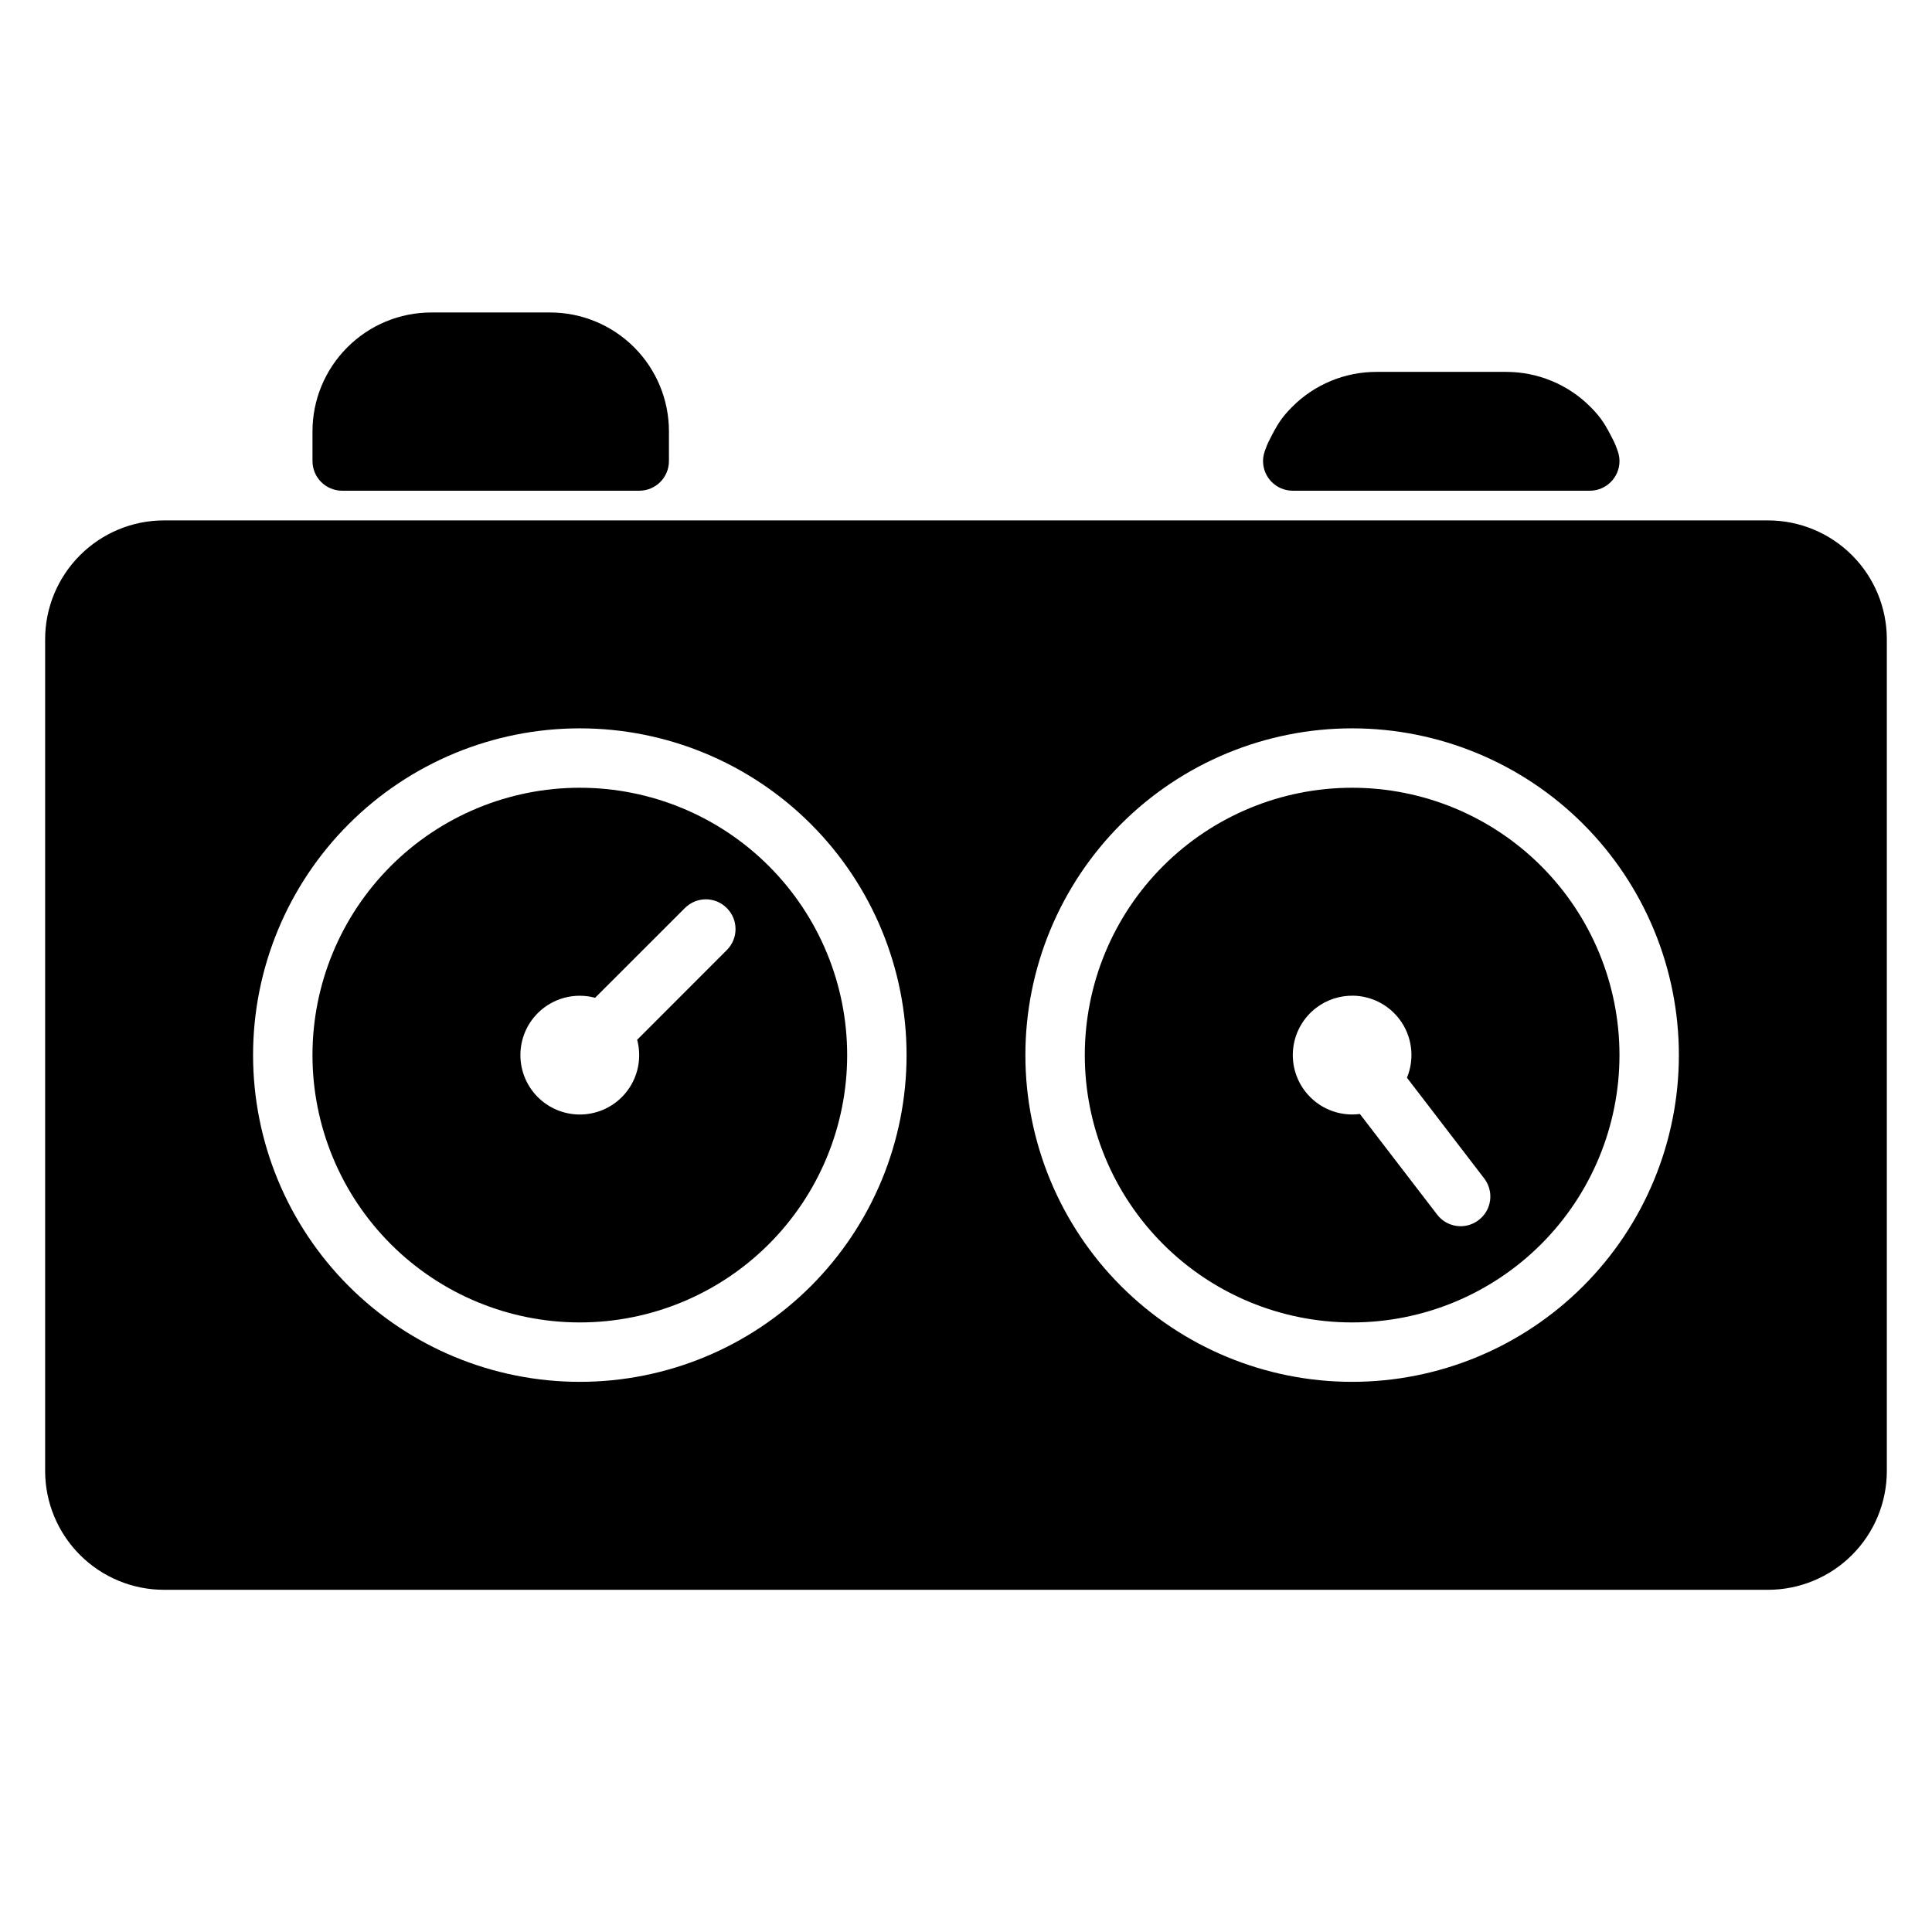 <?xml version="1.0" encoding="UTF-8"?>
<!-- Uploaded to: ICON Repo, www.svgrepo.com, Generator: ICON Repo Mixer Tools -->
<svg fill="#000000" width="800px" height="800px" version="1.1" viewBox="144 144 512 512" xmlns="http://www.w3.org/2000/svg">
 <path d="m258.3 226.81c-8.348 0-16.344 3.324-22.246 9.227-5.906 5.902-9.242 13.914-9.242 22.262v7.875c0 4.348 3.527 7.871 7.875 7.871h78.719c4.348 0 7.871-3.523 7.871-7.871v-7.875c0-8.348-3.32-16.359-9.223-22.262-5.902-5.902-13.918-9.227-22.266-9.227zm250.43 15.746c-8.348 0-16.344 3.32-22.246 9.223-2.894 2.894-4.016 4.754-6.106 8.902-0.348 0.559-1.043 2.387-1.246 3.016-0.25 0.777-0.414 1.656-0.414 2.477 0 4.348 3.523 7.871 7.871 7.871h78.723c4.348 0 7.871-3.523 7.871-7.871-0.004-0.82-0.164-1.699-0.414-2.477-0.207-0.629-0.883-2.457-1.23-3.016-2.09-4.148-3.211-6.008-6.106-8.902-5.898-5.902-13.914-9.223-22.262-9.223zm-321.28 39.359c-8.348 0-16.344 3.32-22.246 9.227-5.906 5.902-9.242 13.914-9.242 22.262v220.42c0 8.348 3.336 16.359 9.242 22.262 5.902 5.902 13.898 9.227 22.246 9.227h425.09c8.348 0 16.359-3.324 22.262-9.227 5.906-5.902 9.227-13.914 9.227-22.262v-220.42c0-8.348-3.32-16.359-9.227-22.262-5.902-5.906-13.914-9.227-22.262-9.227zm110.21 55.105c22.965 0 44.988 9.121 61.227 25.359 16.242 16.242 25.363 38.266 25.363 61.23 0 22.969-9.121 44.992-25.363 61.23-16.238 16.238-38.262 25.363-61.227 25.363-22.969 0-44.992-9.125-61.23-25.363-16.242-16.238-25.363-38.262-25.363-61.23 0-22.965 9.121-44.988 25.363-61.23 16.238-16.238 38.262-25.359 61.23-25.359zm204.67 0c22.965 0 44.988 9.121 61.23 25.359 16.238 16.242 25.359 38.266 25.359 61.23 0 22.969-9.121 44.992-25.359 61.23-16.242 16.238-38.266 25.363-61.23 25.363-22.969 0-44.992-9.125-61.23-25.363s-25.363-38.262-25.363-61.23c0-22.965 9.125-44.988 25.363-61.23 16.238-16.238 38.262-25.359 61.23-25.359zm-204.67 15.742c-18.793 0-36.812 7.465-50.098 20.75-13.289 13.289-20.754 31.309-20.754 50.098 0 18.793 7.465 36.812 20.754 50.098 13.285 13.289 31.305 20.75 50.098 20.75 18.789 0 36.809-7.461 50.094-20.75 13.289-13.285 20.754-31.305 20.754-50.098 0-18.789-7.465-36.809-20.754-50.098-13.285-13.285-31.305-20.75-50.094-20.75zm204.67 0c-18.793 0-36.812 7.465-50.098 20.75-13.289 13.289-20.75 31.309-20.75 50.098 0 18.793 7.461 36.812 20.75 50.098 13.285 13.289 31.305 20.75 50.098 20.75 18.789 0 36.809-7.461 50.098-20.75 13.285-13.285 20.75-31.305 20.75-50.098 0-18.789-7.465-36.809-20.75-50.098-13.289-13.285-31.309-20.75-50.098-20.75zm-171.27 29.566c2.016 0 4.012 0.781 5.551 2.32 3.086 3.086 3.086 8.051 0 11.133l-23.754 23.77c1.453 5.426-0.094 11.215-4.059 15.191-2.953 2.957-6.961 4.617-11.141 4.617-4.176 0-8.184-1.66-11.137-4.617-2.953-2.953-4.609-6.957-4.609-11.133 0-4.172 1.656-8.18 4.609-11.129 3.977-3.969 9.766-5.512 15.191-4.059l23.785-23.773c1.539-1.539 3.551-2.32 5.562-2.32zm171.53 25.539c4.801 0.082 9.301 2.352 12.223 6.164 3.406 4.457 4.188 10.391 2.043 15.574l20.465 26.676c2.656 3.461 2.016 8.387-1.445 11.039-3.461 2.656-8.367 2.016-11.023-1.445l-20.465-26.66c-5.57 0.73-11.109-1.566-14.527-6.027-2.543-3.309-3.664-7.492-3.121-11.629 0.543-4.137 2.703-7.887 6.012-10.434 2.816-2.164 6.285-3.312 9.84-3.258z" fill-rule="evenodd"/>
</svg>